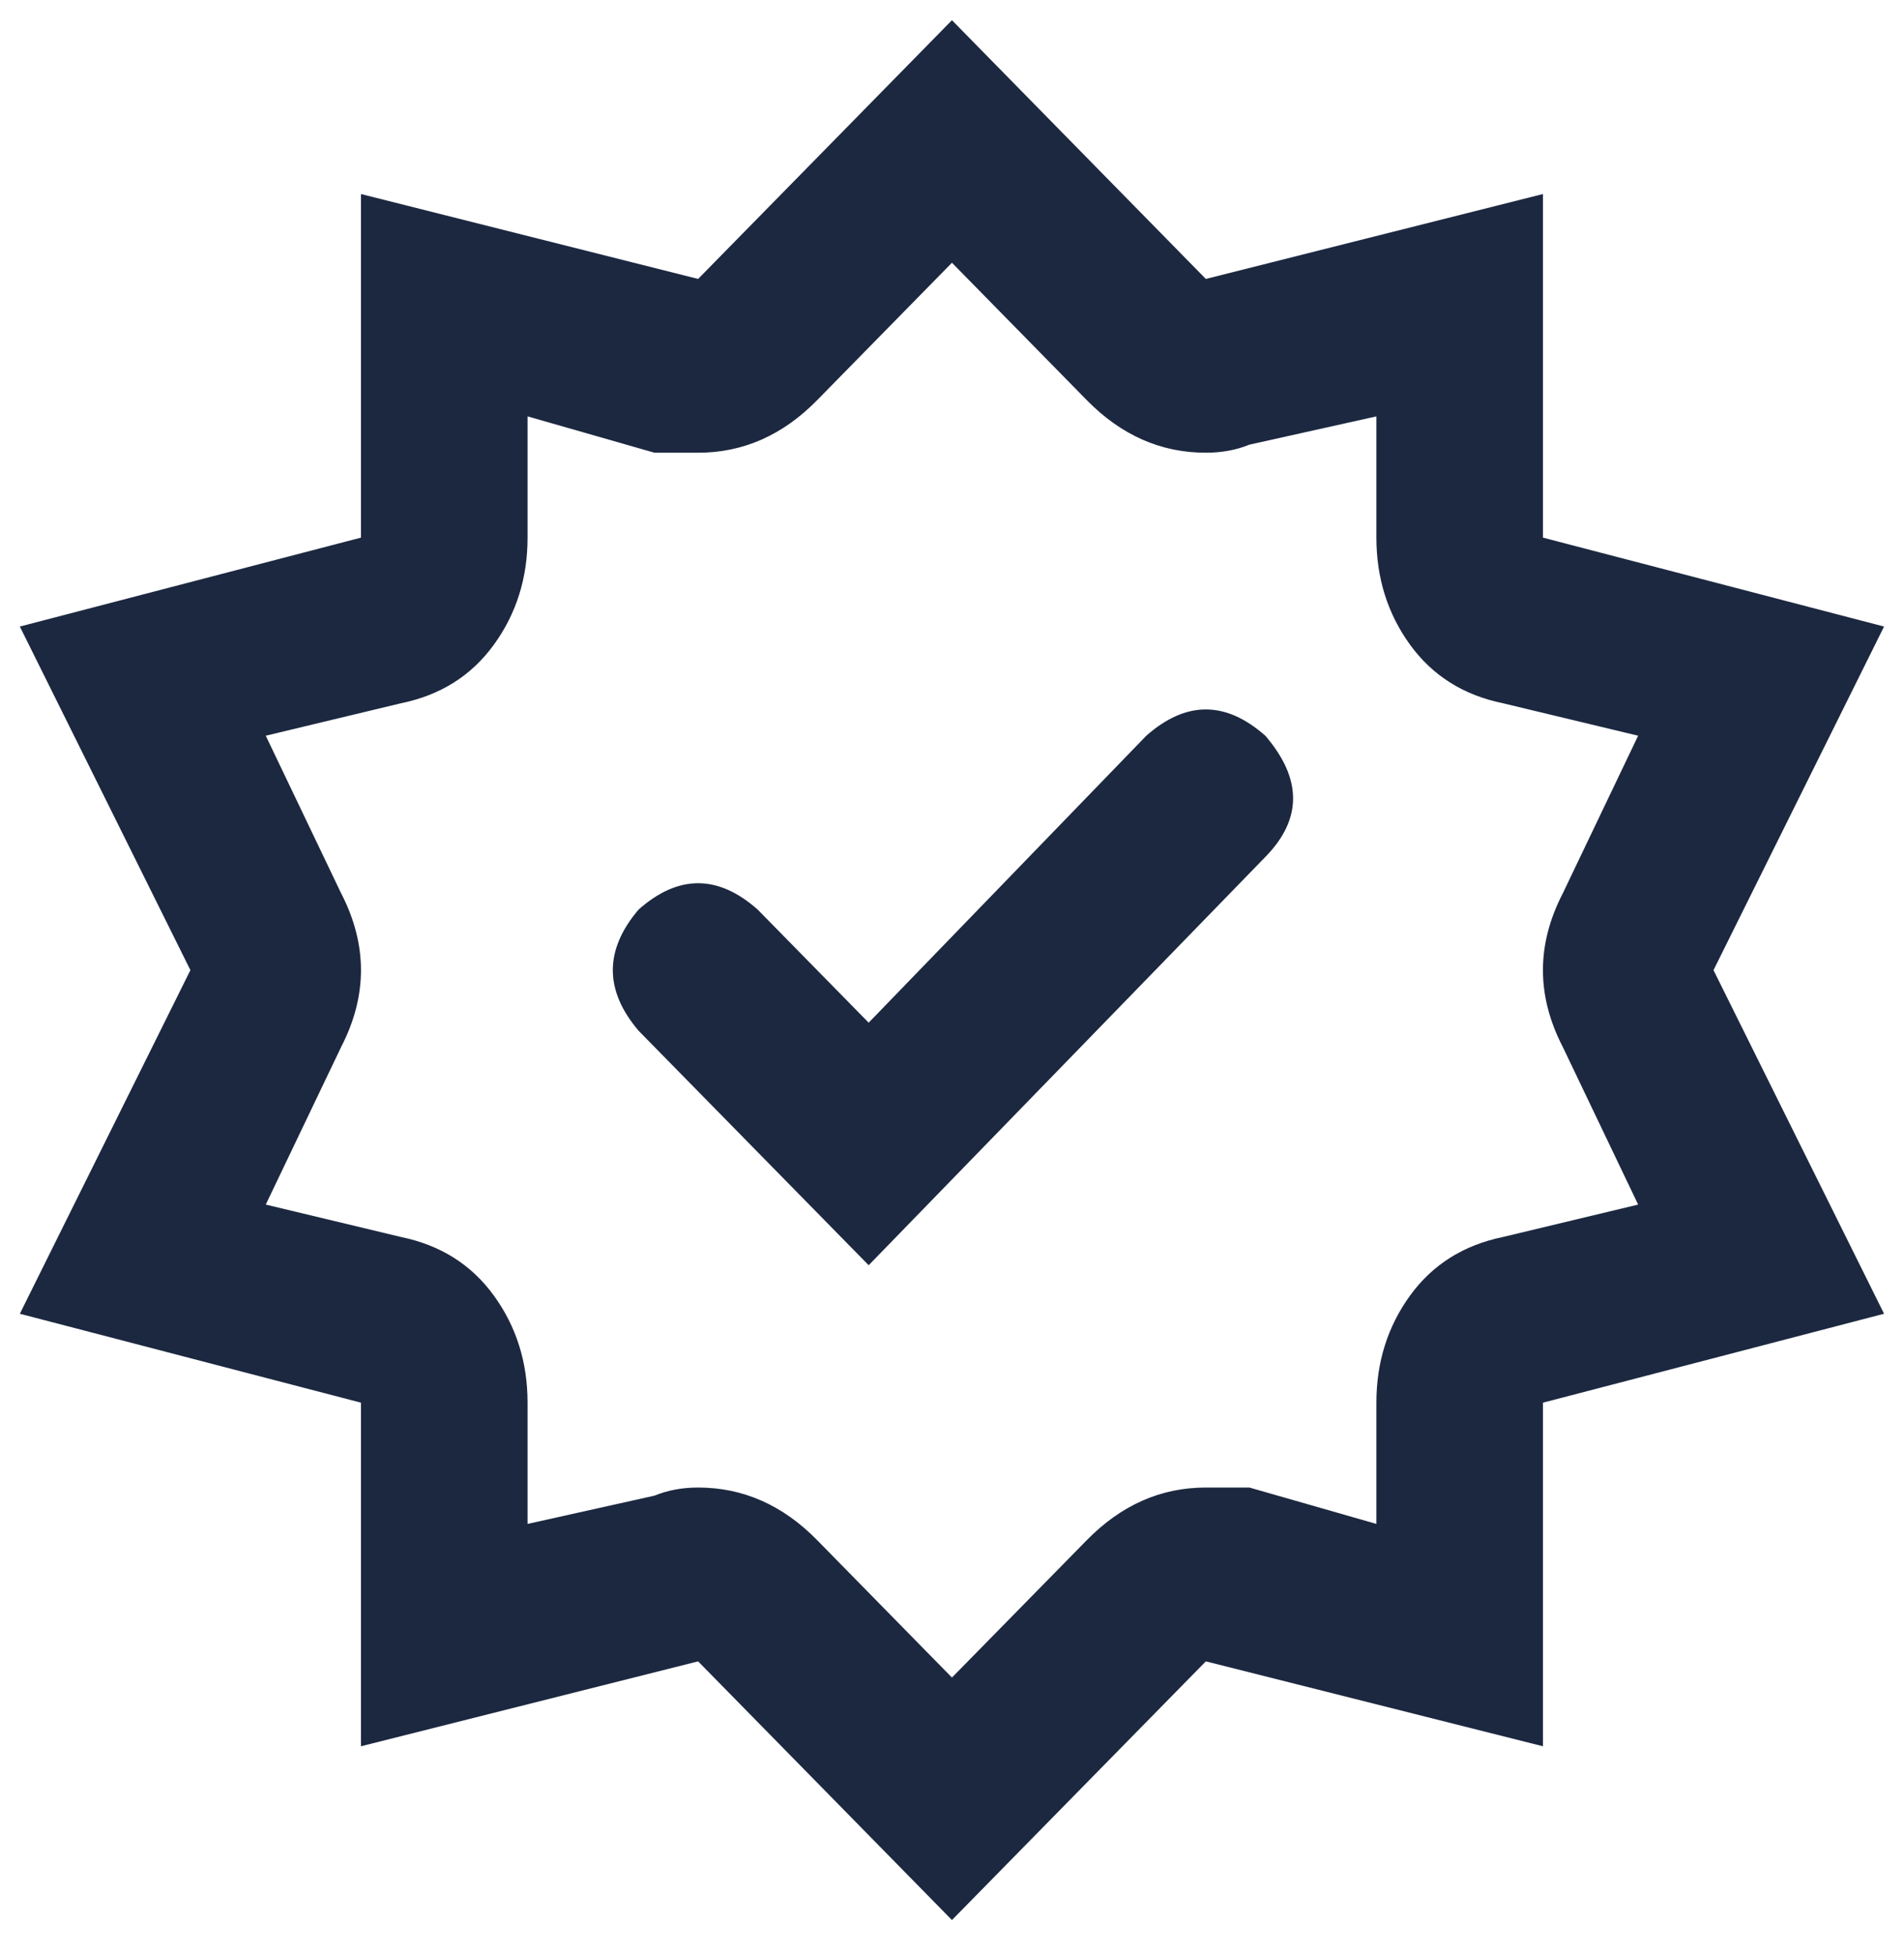<svg width="38" height="39" viewBox="0 0 38 39" fill="none" xmlns="http://www.w3.org/2000/svg">
<path d="M7.204 27.984V34.839L13.933 33.145L18.999 38.306L24.066 33.145L30.794 34.839V27.984L37.602 26.21L34.198 19.355L37.602 12.5L30.794 10.726V3.871L24.066 5.565L18.999 0.403L13.933 5.565L7.204 3.871V10.726L0.396 12.5L3.8 19.355L0.396 26.21L7.204 27.984ZM6.809 17.823L5.304 14.678L7.996 14.032C8.788 13.871 9.408 13.481 9.856 12.863C10.305 12.245 10.529 11.532 10.529 10.726V8.307L13.062 9.032H13.933C14.83 9.032 15.622 8.683 16.308 7.984L18.999 5.242L21.691 7.984C22.377 8.683 23.168 9.032 24.066 9.032C24.382 9.032 24.672 8.979 24.936 8.871L27.47 8.307V10.726C27.47 11.532 27.694 12.245 28.142 12.863C28.591 13.481 29.211 13.871 30.003 14.032L32.694 14.678L31.19 17.823C30.662 18.844 30.662 19.866 31.19 20.887L32.694 24.032L30.003 24.677C29.211 24.839 28.591 25.229 28.142 25.847C27.694 26.465 27.47 27.177 27.47 27.984V30.403L24.936 29.677H24.066C23.168 29.677 22.377 30.027 21.691 30.726L18.999 33.468L16.308 30.726C15.622 30.027 14.83 29.677 13.933 29.677C13.616 29.677 13.326 29.731 13.062 29.839L10.529 30.403V27.984C10.529 27.177 10.305 26.465 9.856 25.847C9.408 25.229 8.788 24.839 7.996 24.677L5.304 24.032L6.809 20.887C7.336 19.866 7.336 18.844 6.809 17.823ZM17.337 25.242L25.253 17.097C25.992 16.344 25.992 15.538 25.253 14.678C24.461 13.979 23.67 13.979 22.878 14.678L17.337 20.403L15.12 18.145C14.329 17.446 13.537 17.446 12.746 18.145C12.059 18.952 12.059 19.758 12.746 20.565L17.337 25.242Z" fill="#1C2840"/>
</svg>

